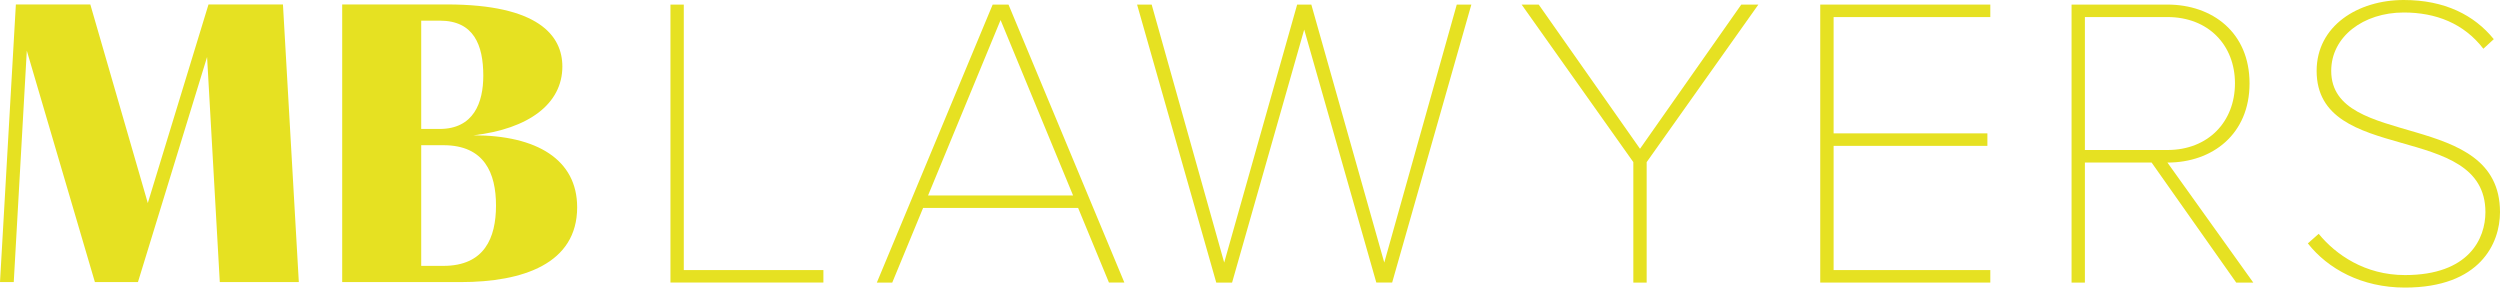 <?xml version="1.0" encoding="UTF-8"?>
<svg xmlns="http://www.w3.org/2000/svg" id="Layer_2" data-name="Layer 2" viewBox="0 0 720 82.83">
  <defs>
    <style>
      .cls-1 {
        fill: #e6e122;
      }
    </style>
  </defs>
  <g id="MB_Layers_RGB" data-name="MB Layers_RGB">
    <g>
      <path class="cls-1" d="m86.06,81.24h-22.76l-3.66-64.83-19.91,64.83h-12.4L7.72,14.59l-3.76,66.65H0L4.57,1.28h21.44l16.56,57.2L60.05,1.28h21.44l4.57,79.96Z"></path>
      <path class="cls-1" d="m128.73,1.28c26.42,0,33.23,9.04,33.23,17.88,0,10.77-9.75,17.98-25.61,19.81,18.29,0,29.87,7.01,29.87,20.73,0,16.26-15.65,21.54-33.53,21.54h-34.14V1.28h30.18Zm-7.42,4.67v31.19h5.28c9.86,0,12.6-7.62,12.6-15.34,0-8.84-2.74-15.85-12.5-15.85h-5.38Zm6.4,70.62c11.79,0,15.14-8.03,15.14-17.38s-3.35-17.37-15.14-17.37h-6.4v34.75h6.4Z"></path>
      <g>
        <path class="cls-1" d="m193.09,81.38V1.32h3.84v76.46h40.21v3.6h-44.05Z"></path>
        <path class="cls-1" d="m319.38,81.38l-8.88-21.49h-44.65l-8.88,21.49h-4.44L285.89,1.32h4.56l33.37,80.06h-4.44Zm-31.21-75.62l-20.89,50.54h41.77l-20.89-50.54Z"></path>
        <path class="cls-1" d="m396.38,81.38l-20.77-72.86-20.77,72.86h-4.56L327.48,1.32h4.2l20.89,74.3L373.58,1.32h4.08l21.01,74.3L419.55,1.32h4.2l-22.81,80.06h-4.56Z"></path>
        <path class="cls-1" d="m470.4,81.38v-34.69L438.23,1.32h4.92l29.17,41.53L501.49,1.32h4.92l-32.17,45.37v34.69h-3.84Z"></path>
        <path class="cls-1" d="m524.23,81.38V1.32h48.98v3.6h-45.13v33.49h44.29v3.6h-44.29v35.77h45.13v3.6h-48.98Z"></path>
        <path class="cls-1" d="m644.03,81.38l-24.37-34.57h-19.21v34.57h-3.84V1.32h27.61c12.96,0,23.65,8.04,23.65,22.69s-10.68,22.81-23.65,22.81l24.73,34.57h-4.92Zm-.36-57.38c0-11.04-7.68-19.09-19.45-19.09h-23.77v38.29h23.77c11.76,0,19.45-8.16,19.45-19.21Z"></path>
        <path class="cls-1" d="m664.66,70.1l3.12-2.76c4.92,6,13.32,11.88,24.85,11.88,18.49,0,23.17-10.56,23.17-18.12,0-26.41-48.61-13.32-48.61-40.69,0-12.96,11.88-20.41,25.09-20.41,11.76,0,20.29,4.32,25.93,11.28l-3,2.76c-5.64-7.32-13.68-10.44-22.93-10.44-11.64,0-20.89,6.96-20.89,16.8,0,22.81,48.61,10.8,48.61,40.69,0,9-5.76,21.73-27.37,21.73-12.48,0-22.21-5.4-27.97-12.72Z"></path>
      </g>
    </g>
  </g>
</svg>
